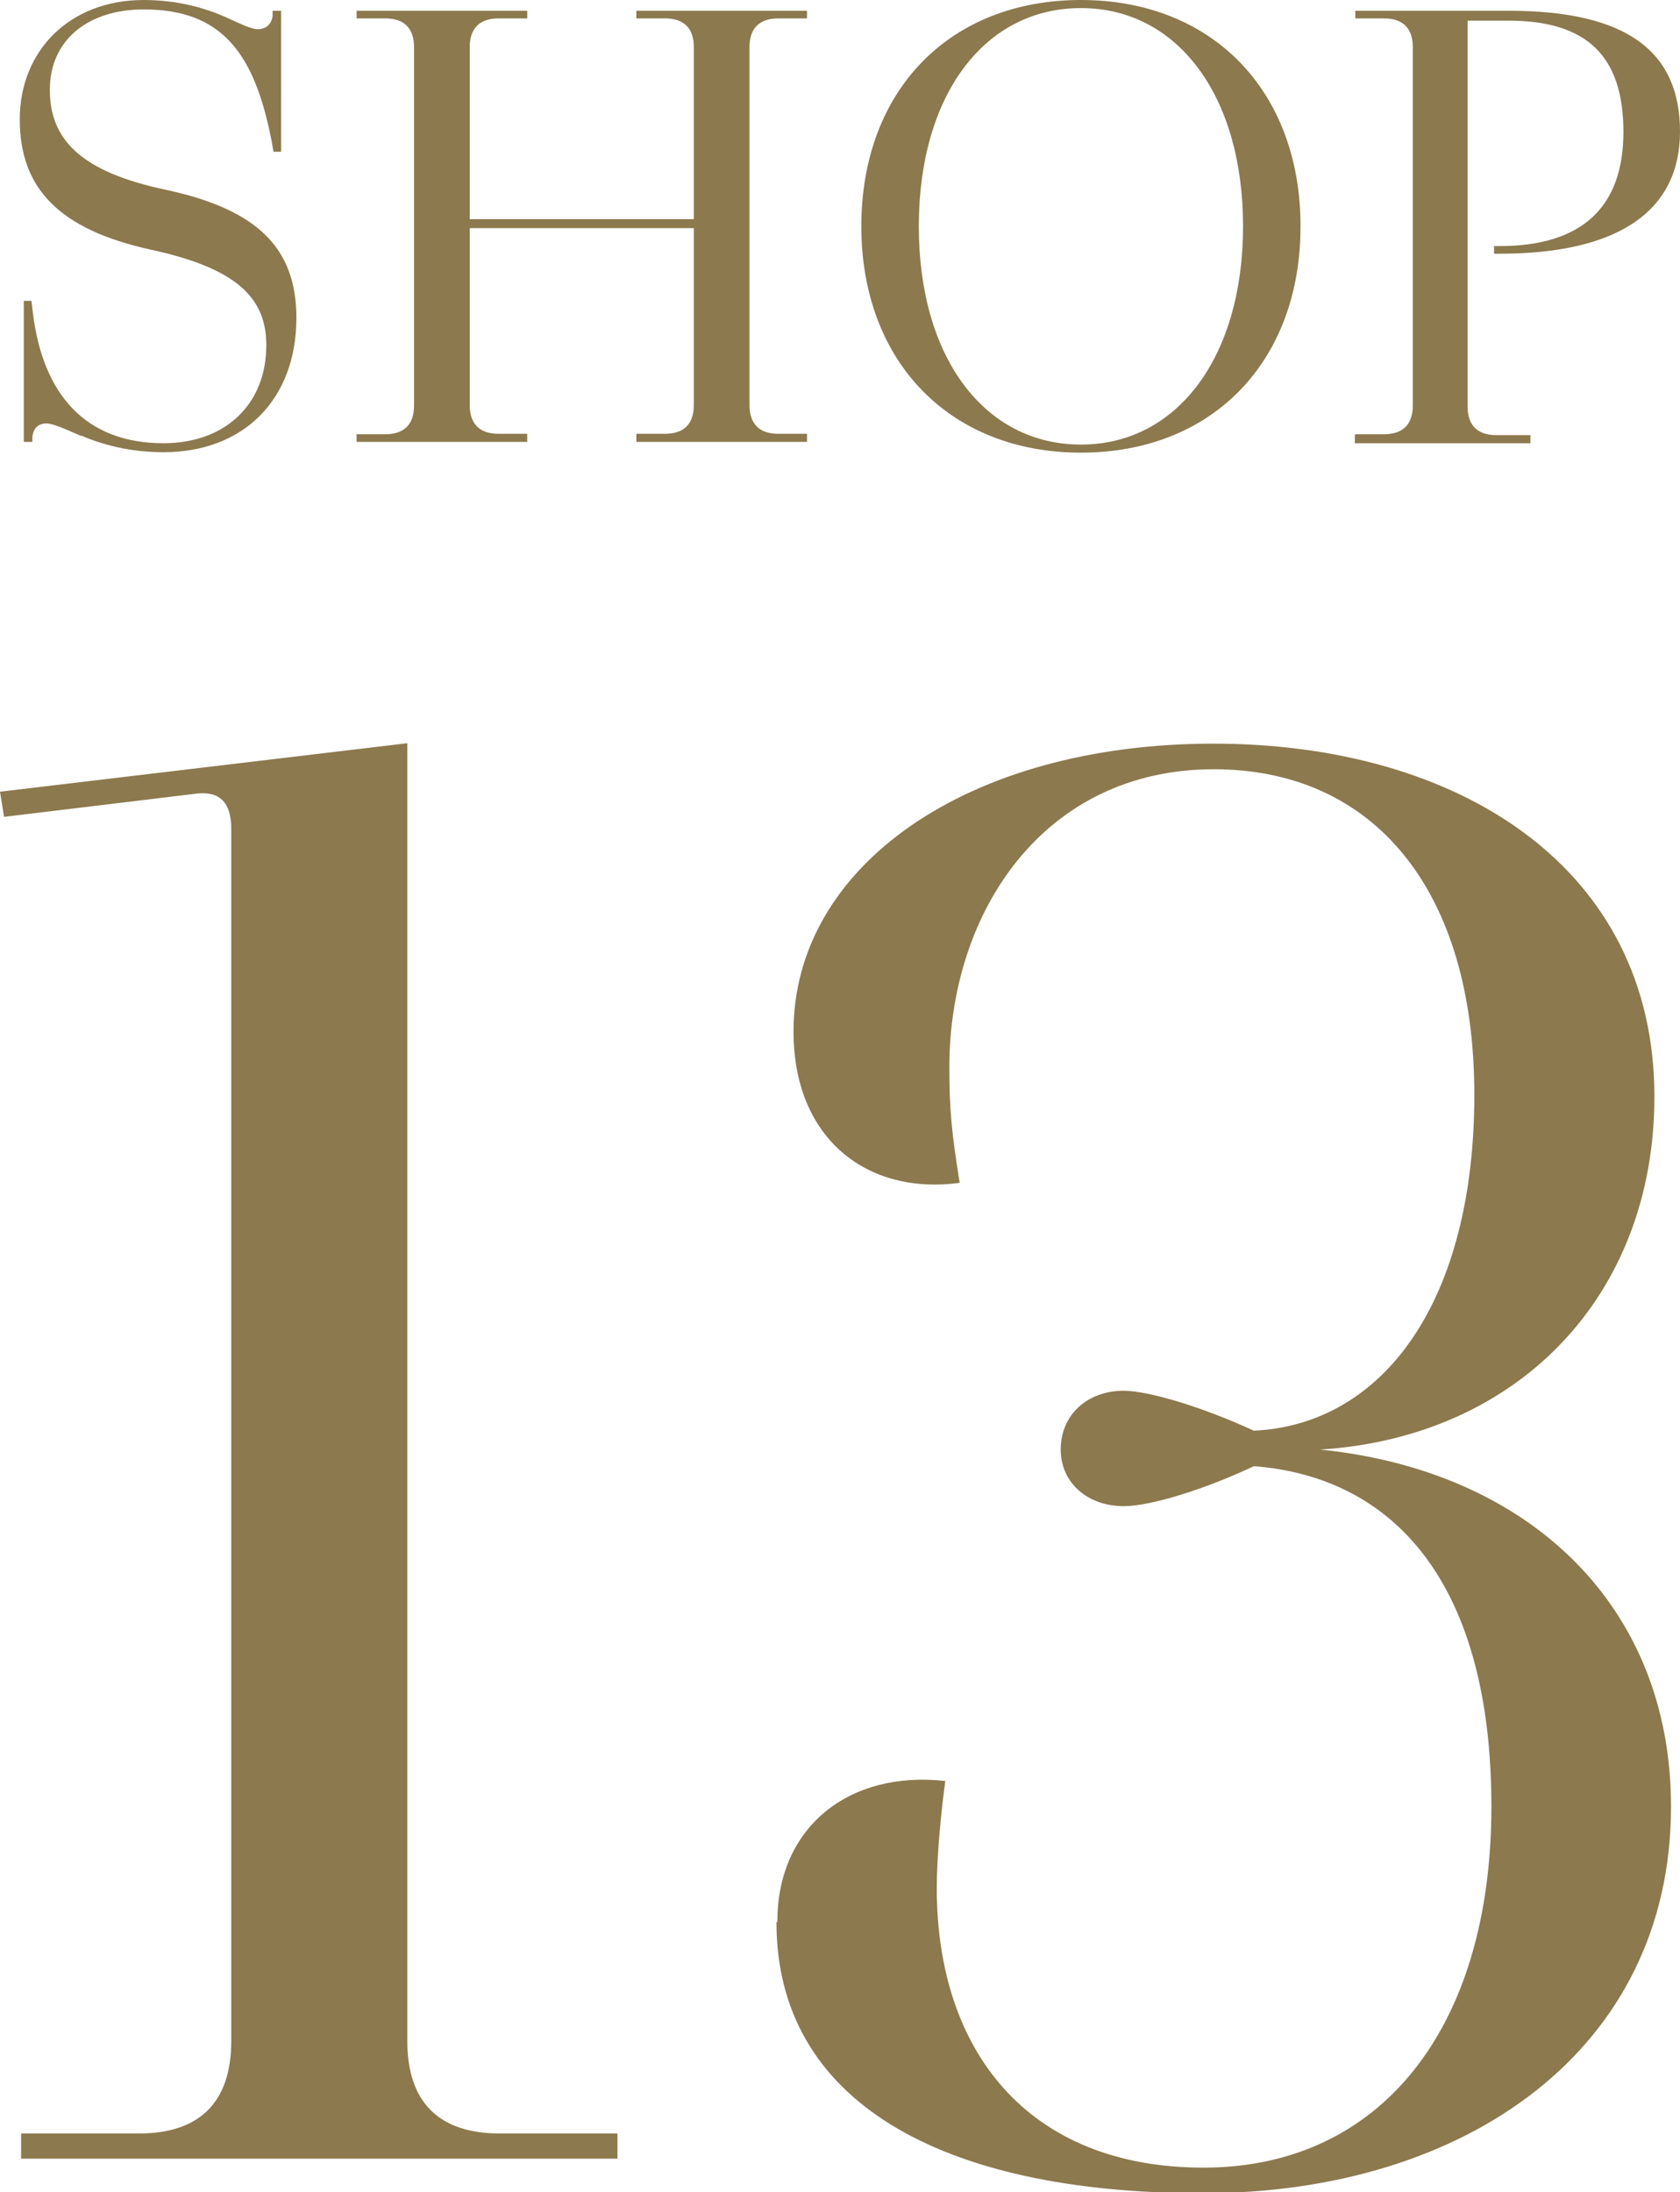<svg viewBox="0 0 37.41 48.82" xmlns="http://www.w3.org/2000/svg"><g fill="#8c794e"><path d="m1.81 9.71c-.37-.16-.63-.28-.77-.28-.19 0-.29.1-.32.29v.12h-.19v-3.14h.17l.03.25c.22 1.84 1.18 2.92 2.91 2.92 1.39 0 2.29-.88 2.29-2.18 0-1.04-.63-1.71-2.57-2.13-2.05-.45-2.92-1.37-2.92-2.9s1.11-2.66 2.76-2.66c.76 0 1.36.18 1.8.37.35.16.6.28.73.28.19 0 .31-.1.34-.29v-.12h.19v3.14h-.17l-.04-.23c-.38-1.97-1.11-2.94-2.85-2.94-1.24 0-2.09.68-2.09 1.79s.69 1.83 2.6 2.23c2.03.44 2.89 1.3 2.89 2.85 0 1.81-1.17 2.99-2.96 2.99-.75 0-1.37-.17-1.83-.37z"/><path d="m7.94 9.67h.64c.42 0 .64-.22.64-.64v-7.98c0-.42-.22-.64-.64-.64h-.64v-.17h3.8v.17h-.64c-.42 0-.64.22-.64.64v3.83h4.99v-3.83c0-.42-.22-.64-.64-.64h-.64v-.17h3.8v.17h-.64c-.42 0-.64.22-.64.64v7.97c0 .42.22.64.64.64h.64v.18h-3.8v-.18h.64c.42 0 .64-.22.64-.64v-3.94h-4.99v3.94c0 .42.22.64.64.64h.64v.18h-3.8v-.18z"/><path d="m19.18 5.04c0-3.02 1.96-5.04 4.89-5.04s4.89 2.03 4.89 5.04-1.96 5.04-4.89 5.04-4.89-2.04-4.89-5.04zm8.5 0c0-2.91-1.46-4.86-3.61-4.86s-3.61 1.94-3.61 4.86 1.46 4.86 3.61 4.86 3.61-1.96 3.61-4.86z"/><path d="m30.18 9.67h.64c.42 0 .64-.22.64-.64v-7.98c0-.42-.22-.64-.64-.64h-.64v-.17h3.42c2.66 0 3.81.93 3.81 2.69s-1.36 2.72-4.02 2.72h-.12v-.17h.12c1.83 0 2.76-.86 2.76-2.54s-.8-2.48-2.56-2.48h-.91v8.59c0 .42.22.64.64.64h.76v.18h-3.91v-.18z"/><path d="m.47 47.51h2.62c1.36 0 2.06-.7 2.06-2.06v-26.99c0-.56-.23-.84-.75-.79l-4.31.52-.09-.56 9.07-1.08v28.9c0 1.36.7 2.06 2.06 2.06h2.62v.56h-13.28z"/><path d="m17.31 42.79c0-2.1 1.59-3.37 3.74-3.13-.09.66-.19 1.64-.19 2.39 0 3.6 2.01 6.22 5.94 6.22s6.41-3.09 6.41-8.04-2.15-7.34-5.29-7.58c-1.08.51-2.29.89-2.9.89-.79 0-1.4-.51-1.4-1.26 0-.79.61-1.31 1.4-1.31.56 0 1.78.37 2.9.89 2.9-.14 4.91-2.9 4.91-7.48s-2.25-7.25-5.8-7.25c-3.79 0-5.89 3.18-5.89 6.64 0 .93.05 1.45.23 2.57-2.06.28-3.7-.98-3.7-3.37 0-3.69 3.88-6.41 9.35-6.41s9.82 2.76 9.82 7.86c0 4.44-3.04 7.58-7.44 7.86 4.63.47 7.81 3.46 7.81 7.95 0 5.42-4.58 8.61-10.43 8.61s-9.49-2.06-9.49-6.03z"/></g></svg>